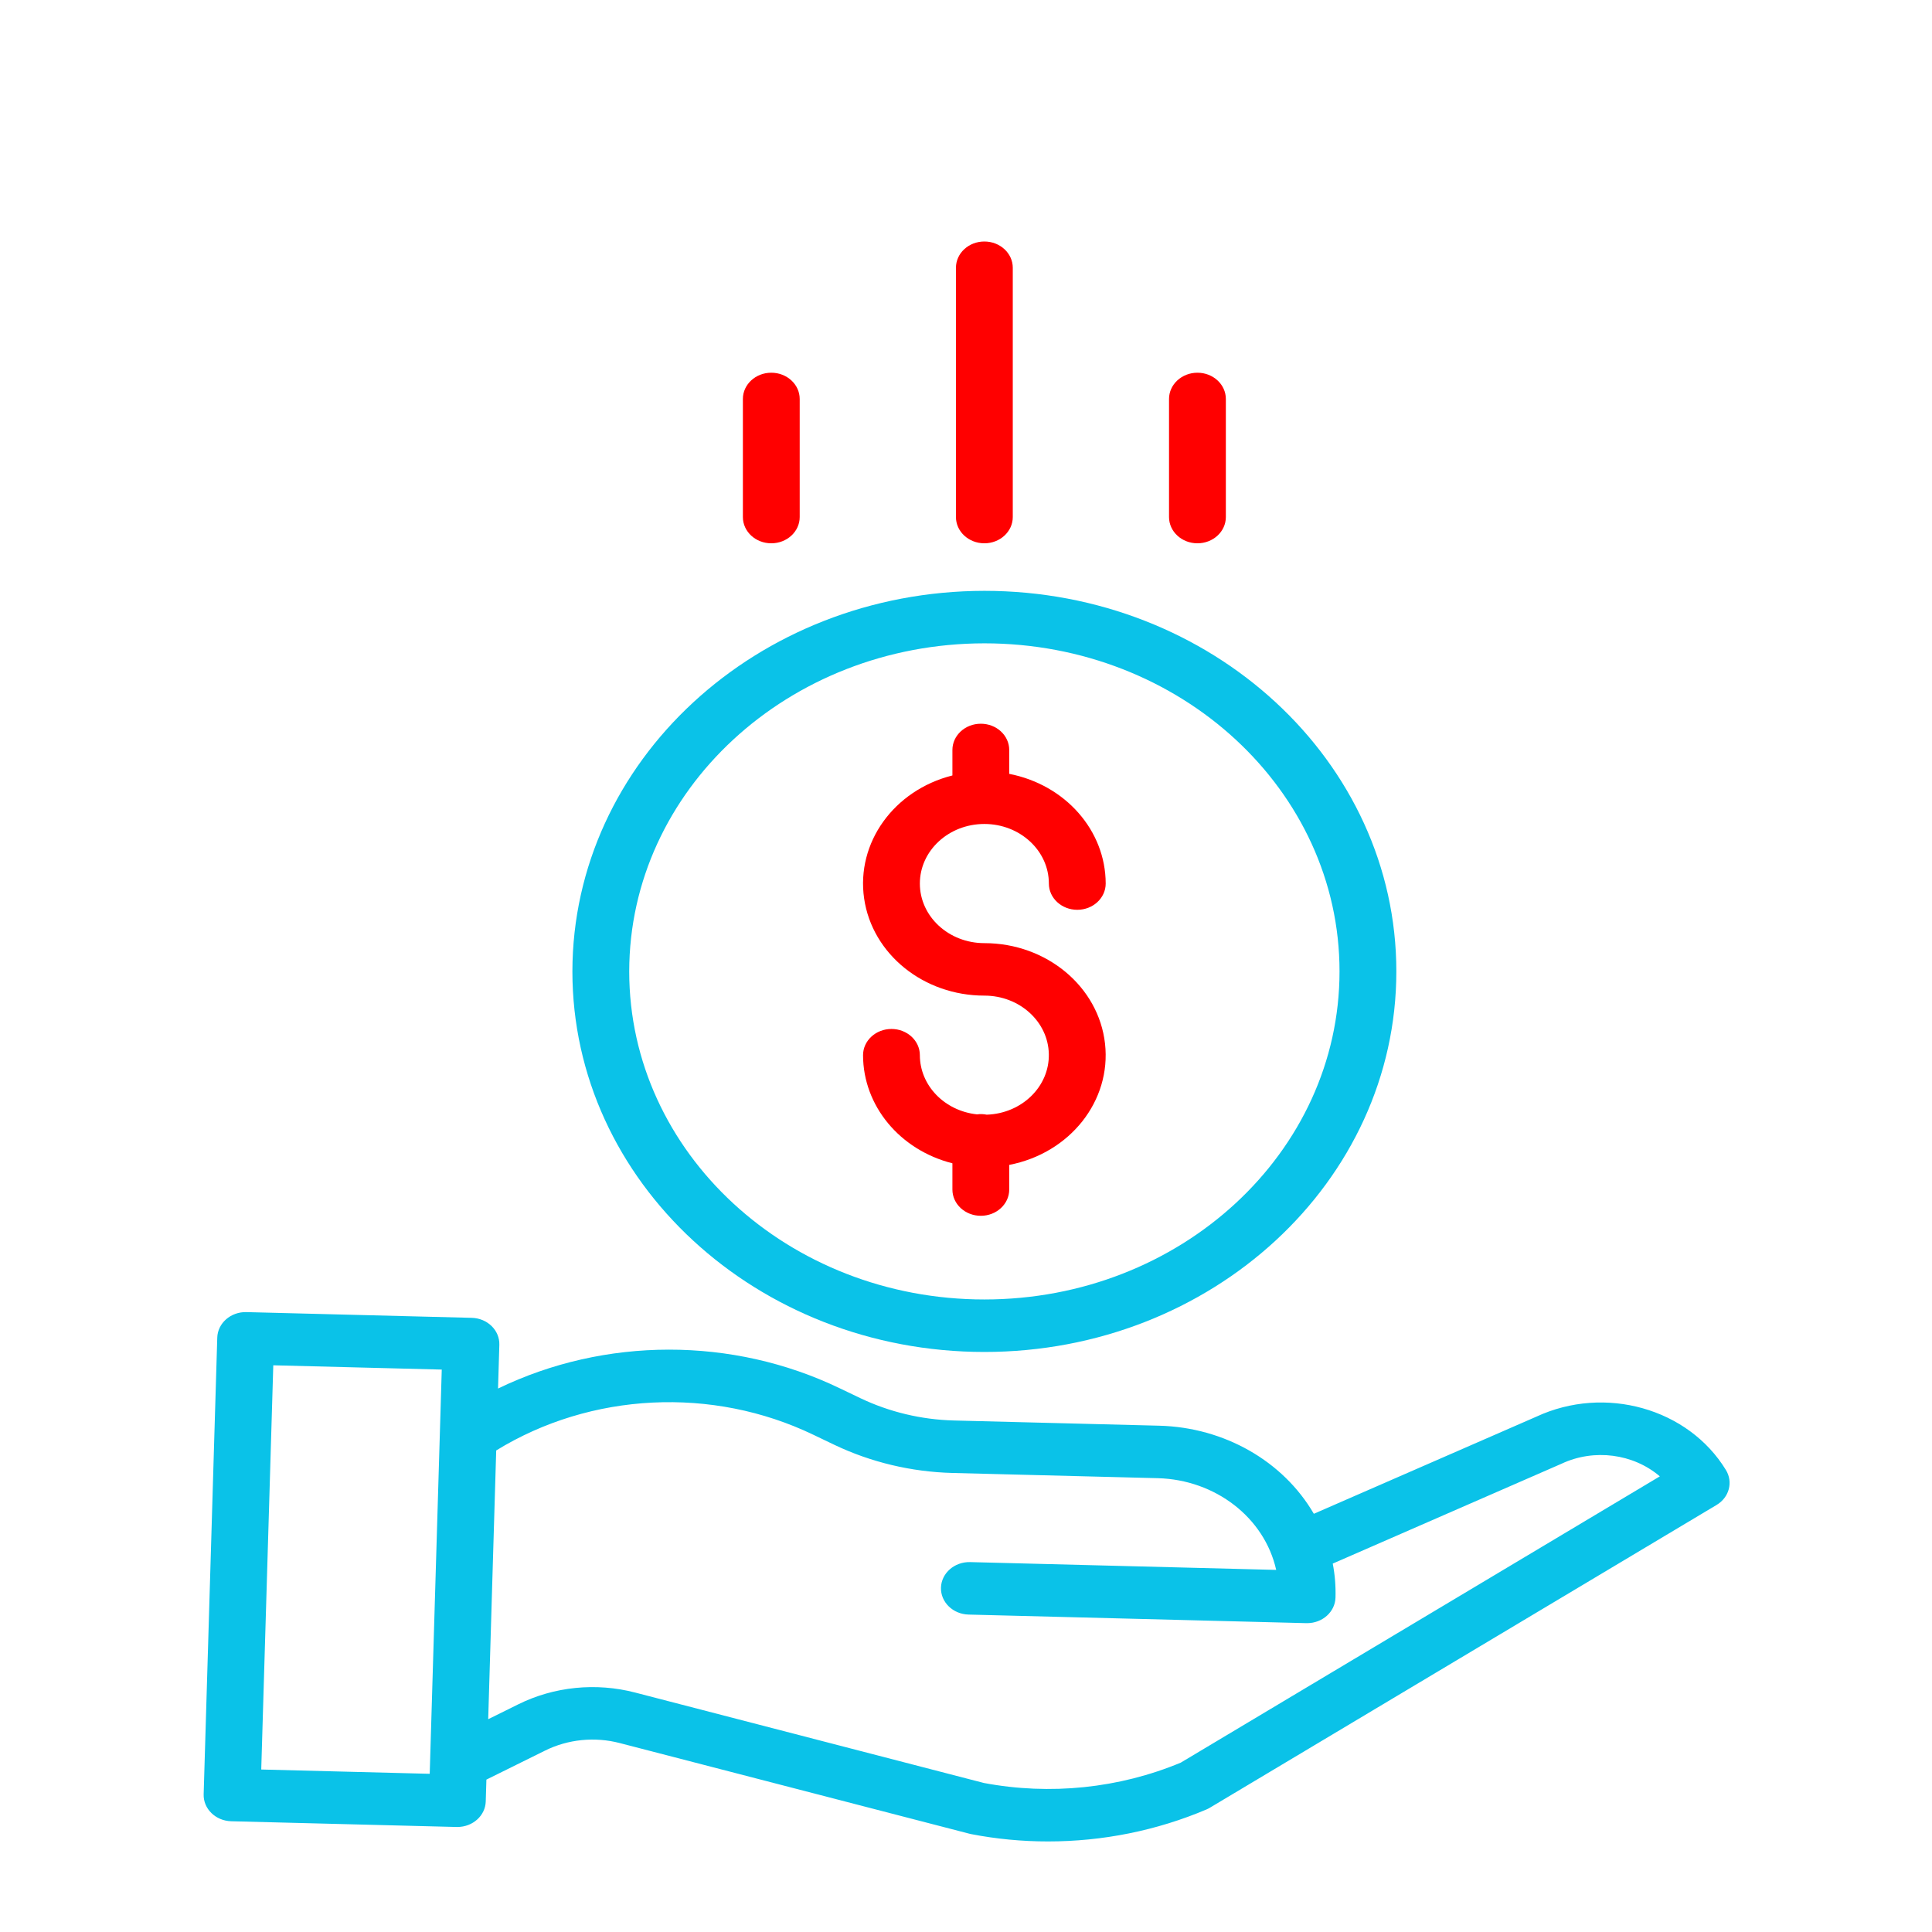 <svg width="512" height="512" viewBox="0 0 512 512" fill="none" xmlns="http://www.w3.org/2000/svg">
<path d="M261.493 295.401C260.644 295.231 259.772 295.2 258.912 295.319C250.291 294.392 243.788 287.655 243.773 279.64C243.773 275.8 240.402 272.686 236.245 272.686C232.087 272.686 228.716 275.8 228.716 279.64C228.738 293.024 238.428 304.746 252.398 308.288V315.243C252.398 319.084 255.769 322.198 259.927 322.198C264.085 322.198 267.456 319.084 267.456 315.243V308.709C283.58 305.592 294.539 291.72 292.844 276.584C291.145 261.448 277.341 249.946 260.868 249.943C251.427 249.943 243.773 242.873 243.773 234.152C243.773 225.431 251.427 218.361 260.868 218.361C270.309 218.361 277.962 225.431 277.962 234.152C277.962 237.993 281.334 241.107 285.491 241.107C289.649 241.107 293.02 237.993 293.02 234.152C292.998 220.1 282.341 207.98 267.456 205.08V198.75C267.456 194.909 264.085 191.795 259.927 191.795C255.769 191.795 252.398 194.909 252.398 198.75V205.504C236.862 209.423 226.863 223.357 229.002 238.102C231.142 252.847 244.762 263.853 260.868 263.849C270.184 263.849 277.782 270.74 277.951 279.341C278.124 287.943 270.801 295.088 261.493 295.401Z" fill="#FF0000"/>
<path d="M151.691 257.431C151.691 313.131 200.571 358.283 260.868 358.283C321.166 358.283 370.045 313.131 370.045 257.431C370.045 201.731 321.166 156.579 260.868 156.579C200.6 156.64 151.761 201.758 151.691 257.431ZM260.868 170.489C312.85 170.489 354.987 209.413 354.987 257.431C354.987 305.449 312.85 344.373 260.868 344.373C208.886 344.373 166.749 305.449 166.749 257.431C166.808 209.437 208.912 170.543 260.868 170.489Z" fill="#0AC2E8"/>
<path d="M407.158 375.429L348.181 401.17C340.038 387.179 324.417 378.275 307.227 377.826L252.782 376.444C244.162 376.217 235.703 374.199 228.038 370.542L222.498 367.89C194.132 354.231 160.321 354.265 131.985 367.978L132.331 356.385C132.445 352.544 129.169 349.345 125.011 349.24L65.309 347.722C61.151 347.616 57.692 350.642 57.578 354.483L53.972 475.506C53.858 479.347 57.133 482.546 61.291 482.651L120.993 484.169H121.199C125.28 484.169 128.618 481.171 128.728 477.405L128.901 471.615L144.411 463.943C150.498 460.917 157.616 460.197 164.266 461.936L256.885 485.949C257.047 485.993 257.208 486.027 257.374 486.061C264.068 487.355 270.891 488.003 277.729 488C292.214 488.007 306.529 485.123 319.693 479.541C320.017 479.405 320.329 479.245 320.627 479.065L454.916 398.827C458.262 396.826 459.342 392.768 457.383 389.563C447.413 373.221 425.301 366.997 407.158 375.429ZM69.232 468.939L72.423 361.818L117.07 362.952L113.88 470.076L69.232 468.939ZM312.911 467.118C296.555 473.937 278.288 475.819 260.708 472.501L168.339 448.549C157.943 445.836 146.815 446.96 137.304 451.684L129.379 455.606L131.5 384.384C156.616 368.953 188.827 367.367 215.575 380.241L221.115 382.893C230.798 387.511 241.478 390.058 252.371 390.35L306.819 391.733C322.112 392.14 335.101 402.199 338.203 416.04L257.102 413.972C252.944 413.867 249.485 416.896 249.367 420.734C249.253 424.574 252.532 427.773 256.686 427.879L346.188 430.154H346.398C350.475 430.15 353.809 427.152 353.919 423.389C354.011 420.367 353.768 417.341 353.191 414.366L413.684 387.963C413.742 387.939 413.801 387.912 413.86 387.885C422.44 383.874 432.815 385.216 439.873 391.25L312.911 467.118Z" fill="#0AC2E8"/>
<path d="M268.396 137.026V70.955C268.396 67.114 265.025 64 260.867 64C256.709 64 253.338 67.114 253.338 70.955V137.026C253.338 140.866 256.709 143.98 260.867 143.98C265.025 143.98 268.396 140.866 268.396 137.026Z" fill="#FF0000"/>
<path d="M324.863 137.026V105.729C324.863 101.888 321.491 98.774 317.334 98.774C313.176 98.774 309.805 101.888 309.805 105.729V137.026C309.805 140.866 313.176 143.98 317.334 143.98C321.491 143.98 324.863 140.866 324.863 137.026Z" fill="#FF0000"/>
<path d="M211.929 137.026V105.729C211.929 101.888 208.558 98.774 204.4 98.774C200.242 98.774 196.871 101.888 196.871 105.729V137.026C196.871 140.866 200.242 143.98 204.4 143.98C208.558 143.98 211.929 140.866 211.929 137.026Z" fill="#FF0000"/>
</svg>
